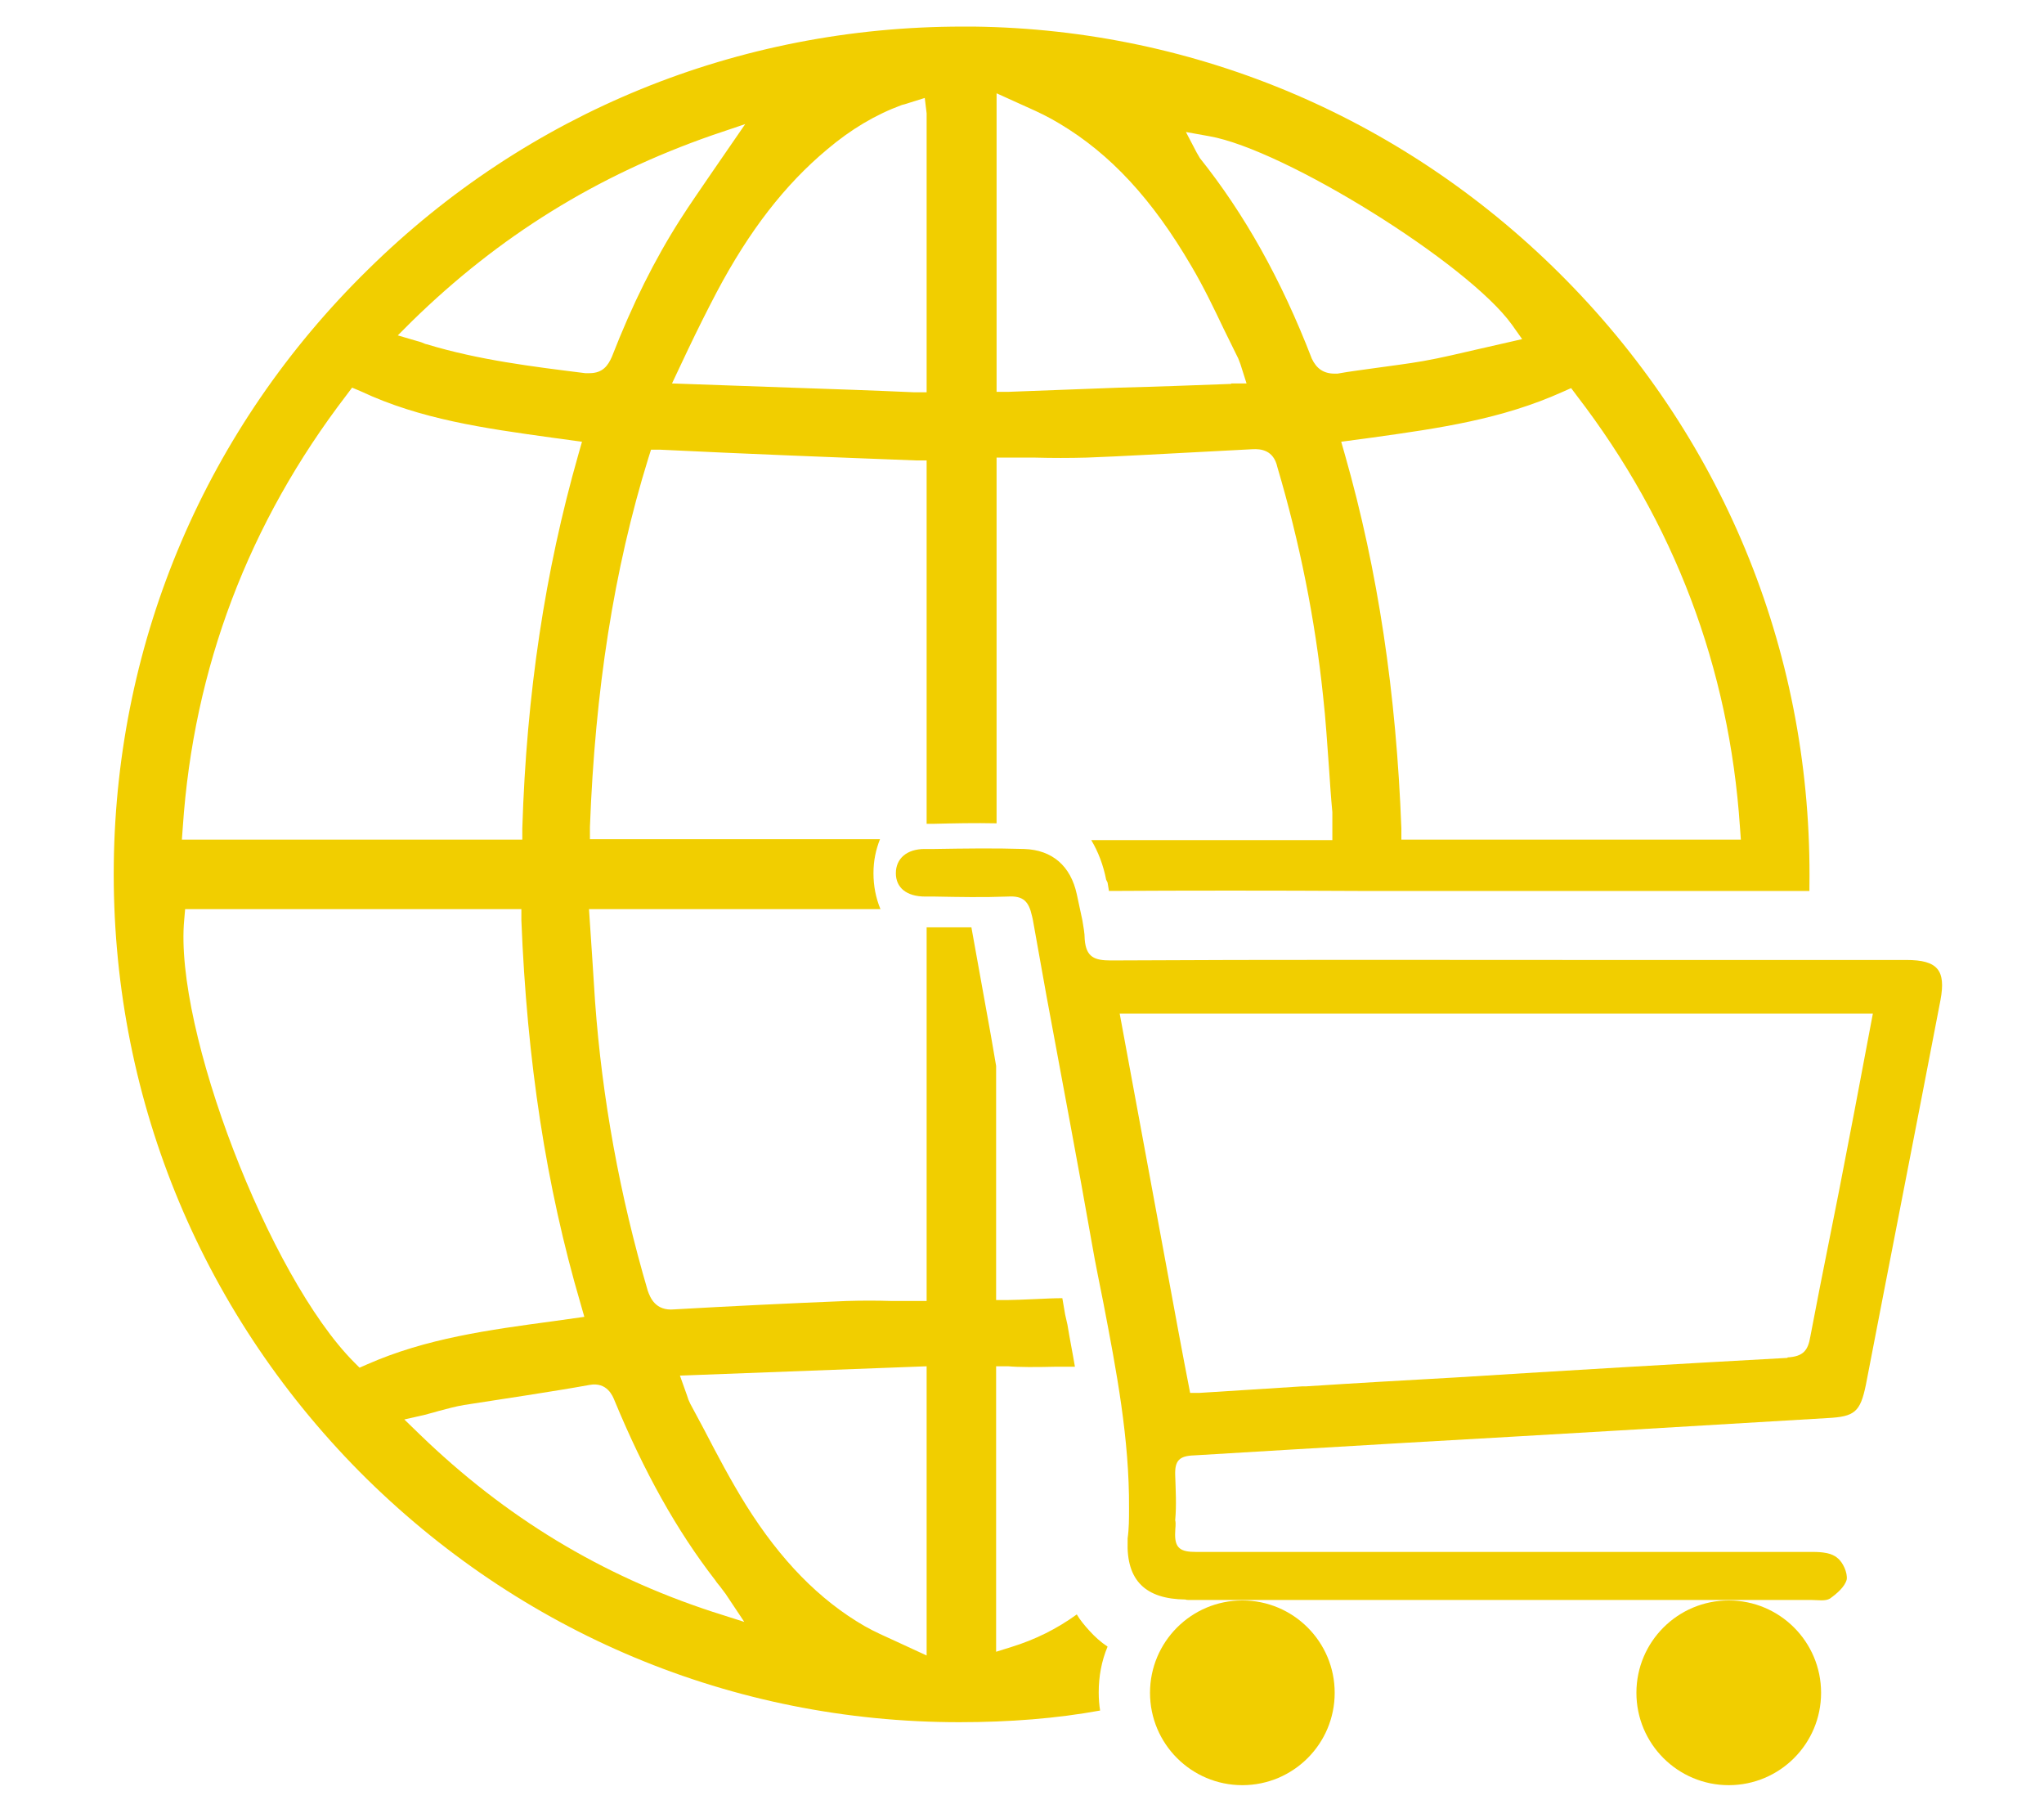<?xml version="1.0" encoding="UTF-8"?><svg id="Layer_1" xmlns="http://www.w3.org/2000/svg" viewBox="0 0 43.83 38.59"><defs><style>.cls-1{fill:#f1ce00;stroke-width:0px;}</style></defs><path class="cls-1" d="M40.88,20.58h-6.57c-3.5,0-7-.01-10.49.01-.35,0-.53-.07-.56-.45,0-.14-.03-.28-.05-.41-.04-.19-.08-.37-.12-.56-.13-.6-.52-.95-1.13-.97-.64-.02-1.28-.01-1.92,0h-.21c-.39,0-.62.21-.62.52s.23.5.63.5h.2c.52.01,1.05.02,1.57,0,.33-.02.45.1.52.42.01.03.01.05.02.09.1.54.19,1.08.29,1.62.33,1.79.67,3.57.98,5.34.07.41.16.83.24,1.24.28,1.46.56,2.91.55,4.41,0,.21,0,.43-.03.64v.06c-.03.85.39,1.24,1.24,1.25.02.01.05.01.09.01h13.34c.13,0,.29.03.39-.03.14-.1.32-.25.36-.41.02-.14-.08-.37-.2-.46-.12-.11-.34-.13-.52-.13h-13.23c-.33,0-.47-.07-.45-.43,0-.08.02-.17,0-.25.03-.32.01-.65,0-.97-.01-.31.09-.41.41-.42.66-.04,1.33-.08,2-.12.85-.05,1.69-.1,2.54-.15,3.01-.17,6.03-.35,9.04-.53.58-.03.7-.13.82-.71.53-2.75,1.07-5.49,1.6-8.25.12-.64-.06-.86-.73-.86ZM38.33,29.11c-2.37.13-4.74.27-7.12.42-1.07.06-2.13.12-3.2.19h-.08c-.73.05-1.45.09-2.2.14-.07,0-.14,0-.21,0-.17-.87-.33-1.74-.49-2.61-.34-1.85-.68-3.67-1.02-5.52h16.15c-.18.94-.35,1.87-.53,2.79-.26,1.38-.55,2.75-.81,4.13-.05.3-.15.43-.49.45Z"/><circle class="cls-1" cx="26.64" cy="36.29" r="1.98"/><circle class="cls-1" cx="37.07" cy="36.29" r="1.98"/><path class="cls-1" d="M33.6,6.02c-3.39-3.45-7.91-5.39-12.72-5.45h-.24c-4.81,0-9.33,1.84-12.75,5.21-3.46,3.39-5.39,7.91-5.45,12.73-.06,4.92,1.82,9.55,5.27,13.04,3.44,3.46,8,5.37,12.86,5.37,1.08,0,2.09-.08,3.02-.25-.02-.12-.03-.25-.03-.39,0-.34.06-.67.19-.98-.15-.1-.27-.21-.38-.33s-.21-.24-.28-.36c-.43.31-.89.54-1.41.7l-.32.1v-6.12h.26c.21.02.61.02.99.01h.44c-.05-.3-.11-.59-.16-.9l-.05-.22c-.02-.12-.04-.24-.06-.35-.16,0-.38.01-.59.02-.24.01-.47.02-.58.02h-.25v-5.02c-.03-.18-.07-.41-.11-.64l-.42-2.33h-.96v8.01h-.75c-.32-.01-.64-.01-.96,0-1.24.05-2.47.11-3.7.18-.41.04-.52-.26-.57-.4-.6-2.04-.98-4.13-1.13-6.2-.02-.31-.04-.62-.06-.93l-.07-1.05h6.25c-.1-.24-.15-.5-.15-.77s.05-.5.14-.73h-6.22v-.26c.11-2.92.51-5.51,1.25-7.9l.06-.19h.19c1.84.09,3.64.16,5.48.23h.24v7.79h.17c.41-.01.87-.02,1.33-.01v-7.84h.82c.37.01.74.01,1.11,0,.81-.03,1.62-.08,2.42-.12l1.14-.06c.18-.01.45.02.53.38.48,1.62.81,3.27.98,4.9.06.53.09,1.05.13,1.58.02.3.04.61.07.92v.6h-5.17c.15.25.26.54.32.85l.03.06c.01.07.02.13.03.18,1.61-.01,3.54-.01,5.35,0h9.67v-.09c.07-4.9-1.78-9.51-5.2-12.99ZM3.92,17.73c.23-3.41,1.41-6.52,3.51-9.26l.12-.16.19.08c1.28.6,2.64.79,4.08.99l.66.09-.08.28c-.71,2.49-1.11,5.11-1.2,8.01v.24H3.9l.02-.27ZM7.71,29.32l-.12-.12c-1.82-1.83-3.86-7.14-3.64-9.48l.02-.23h7.21v.24c.12,3.01.53,5.7,1.27,8.22l.08.28-.64.09c-1.41.19-2.75.37-4.02.93l-.16.07ZM19.87,29.29v6.2l-.65-.3c-.24-.11-.47-.21-.68-.33-.97-.56-1.8-1.41-2.54-2.59-.33-.53-.62-1.08-.9-1.62l-.3-.56c-.03-.06-.05-.11-.07-.18l-.15-.42,5.29-.2ZM12.64,29.69c.38-.07.5.24.54.34.63,1.52,1.33,2.78,2.16,3.85.03.05.07.09.1.13.04.05.08.11.12.16l.4.6-.69-.22c-2.38-.78-4.43-2.02-6.27-3.8l-.33-.32.44-.1c.1-.03.2-.05.29-.08.19-.05.37-.1.55-.13.45-.07.9-.14,1.36-.21.44-.07.89-.14,1.33-.22ZM13.12,7.65h0c-.08.18-.19.35-.48.35h-.09c-1.12-.14-2.28-.28-3.4-.62-.02,0-.06-.02-.11-.04-.03-.01-.06-.02-.1-.03l-.41-.12.3-.3c1.87-1.83,3.97-3.13,6.44-3.99l.71-.24-.73,1.06c-.23.34-.45.65-.66.98-.55.86-1.03,1.82-1.47,2.95ZM19.87,8.41h-.26c-.89-.04-1.77-.07-2.66-.1l-2.54-.09.34-.72c.21-.44.41-.84.62-1.24.7-1.32,1.46-2.3,2.37-3.06.51-.43,1.03-.74,1.6-.95.09-.02.13-.04.17-.05l.32-.1.04.33v5.98ZM26.4,8.23c-.8.03-1.59.06-2.39.08-.79.03-1.58.06-2.38.09h-.26s0-6.4,0-6.4l.64.29c.25.11.48.22.71.36,1.09.65,1.99,1.62,2.83,3.06.26.44.48.9.69,1.34.1.2.19.39.29.59.03.05.04.1.07.17l.13.41h-.33ZM28.62,8.01c-.24,0-.39-.11-.49-.32h0c-.66-1.71-1.45-3.11-2.4-4.3l-.07-.12-.23-.44.5.09c1.61.28,5.55,2.73,6.49,4.04l.22.31-.92.21c-.4.09-.8.19-1.2.26-.34.06-.68.1-1.03.15-.27.04-.54.07-.81.12h-.06ZM30.05,18v-.24c-.11-2.9-.5-5.52-1.21-8.01l-.08-.28.67-.09c1.43-.2,2.77-.39,4.08-.98l.18-.08.12.16c2.09,2.72,3.27,5.83,3.5,9.25l.02.27h-7.28Z"/></svg>
